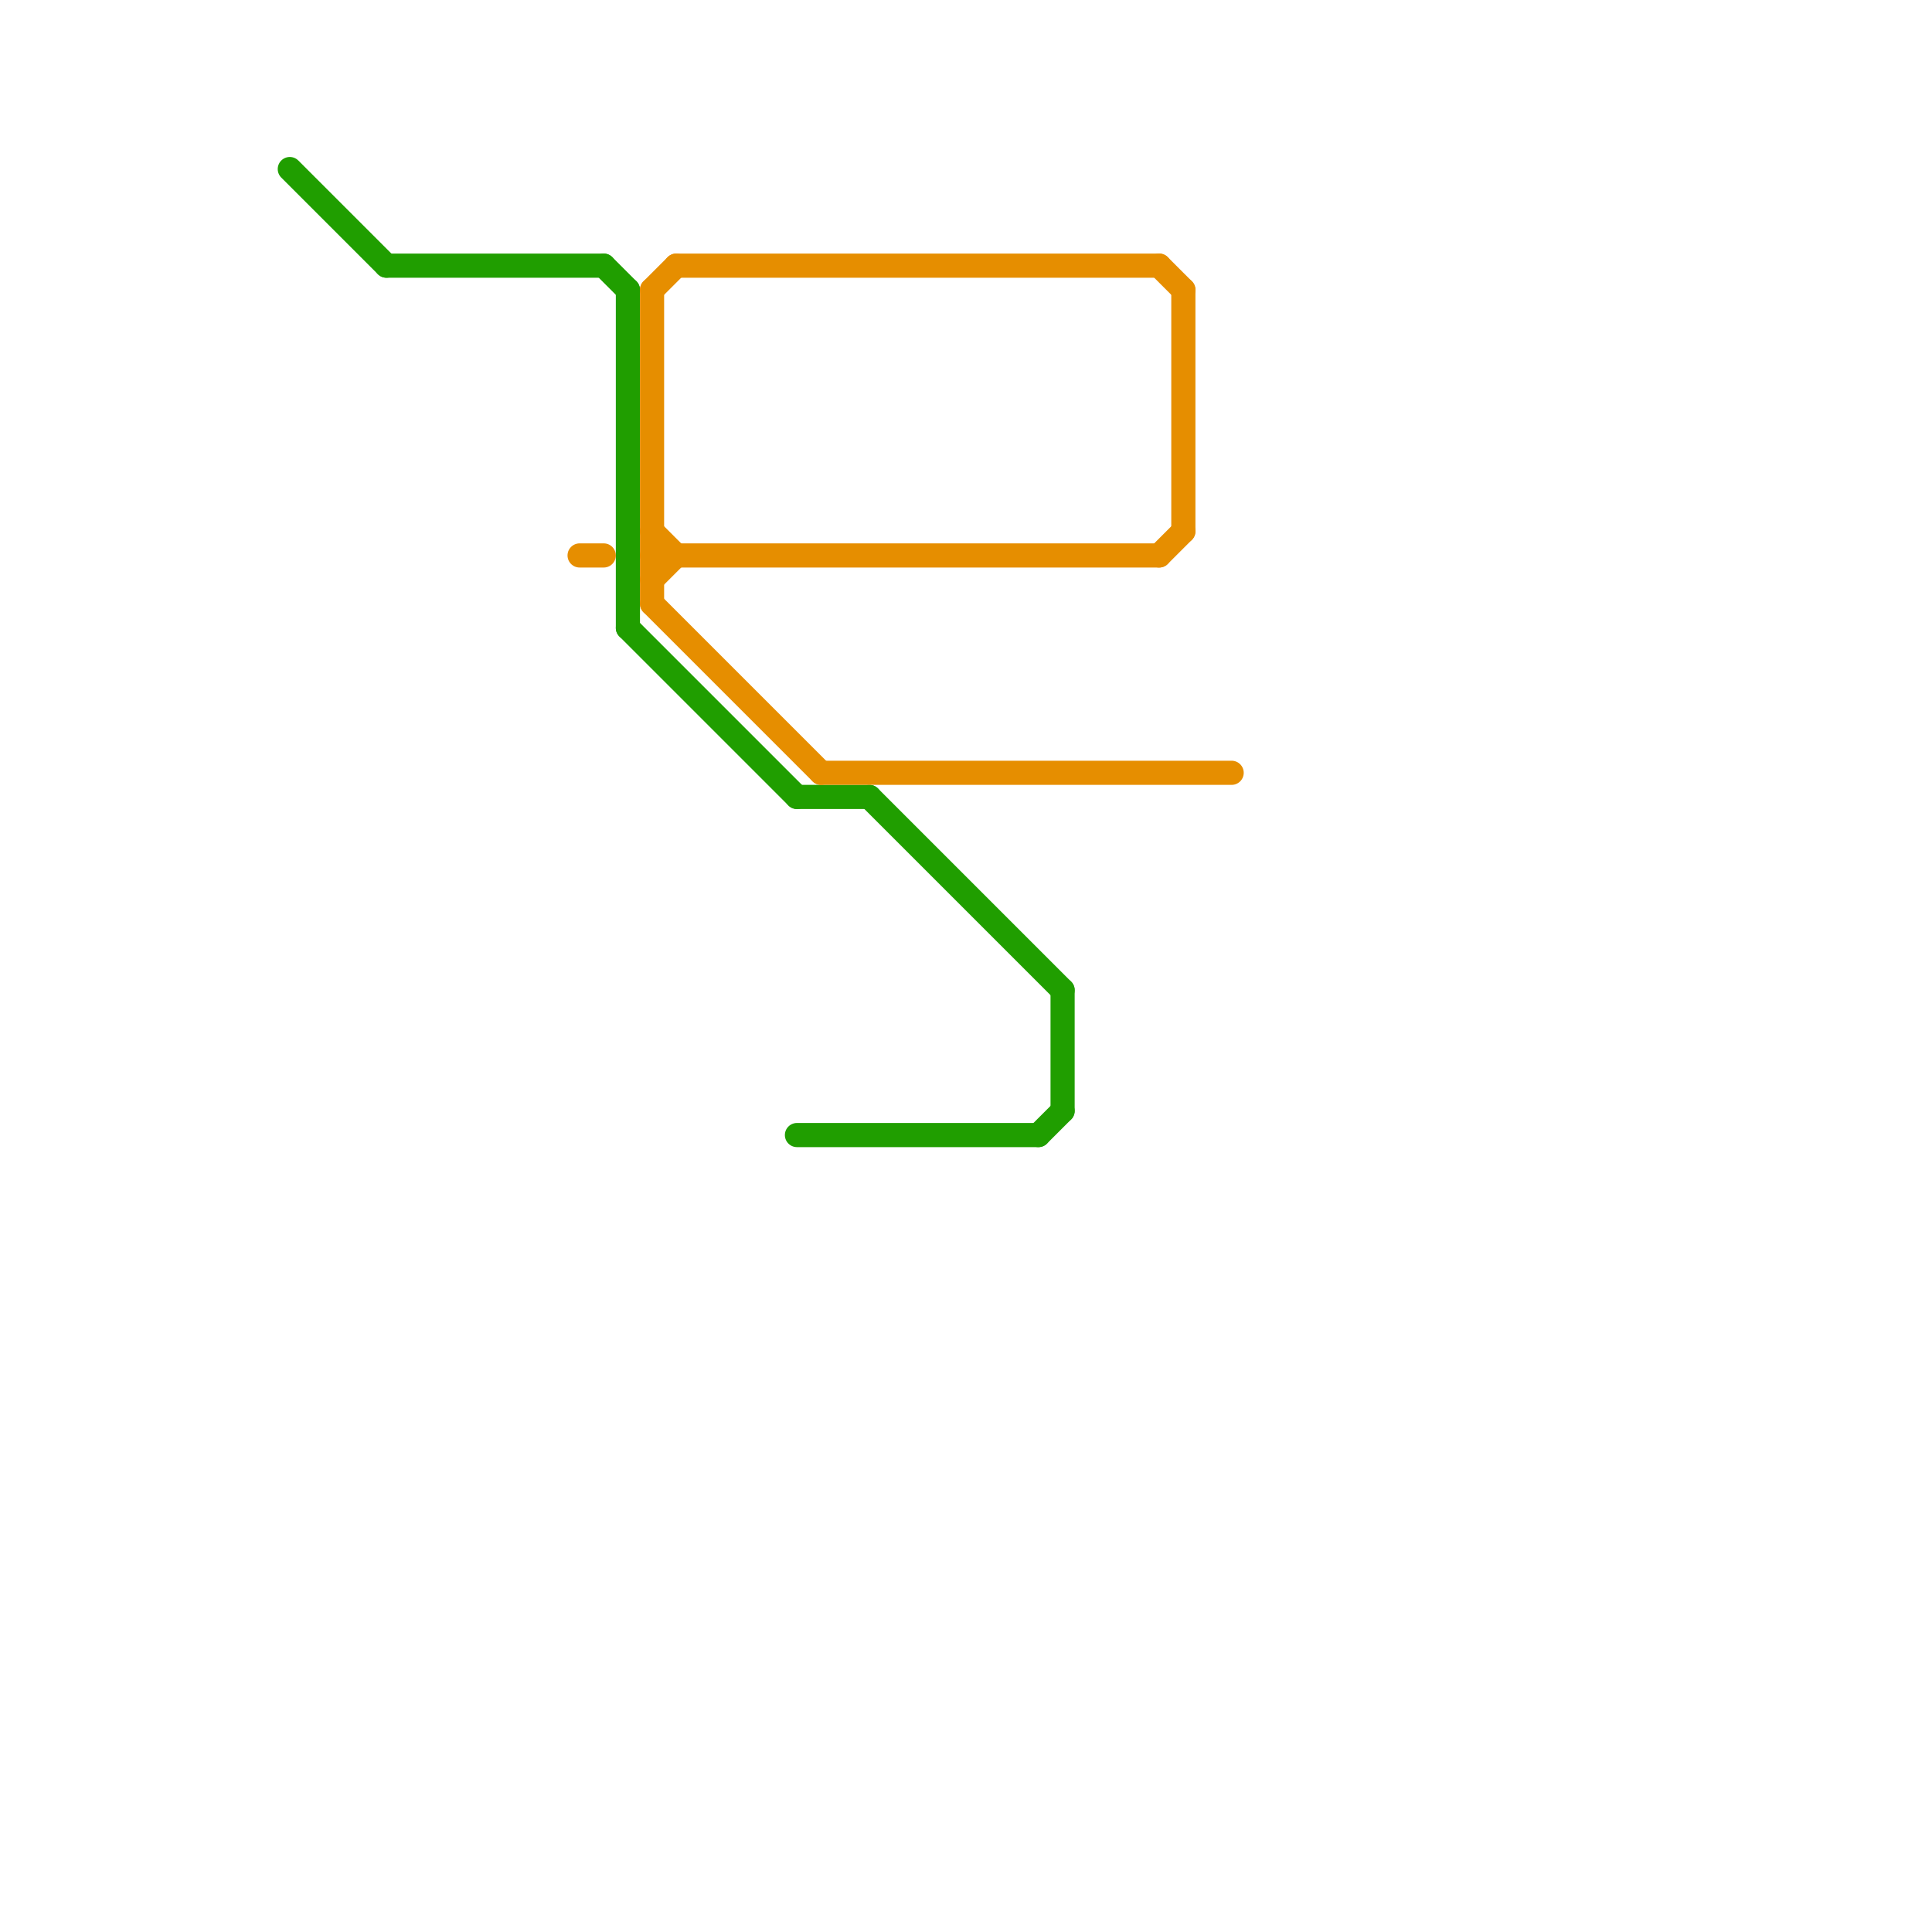 
<svg version="1.1" xmlns="http://www.w3.org/2000/svg" viewBox="0 0 80 80">
<style>text { font: 1px Helvetica; font-weight: 600; white-space: pre; dominant-baseline: central; } line { stroke-width: 1; fill: none; stroke-linecap: round; stroke-linejoin: round; } .c0 { stroke: #209e00 } .c1 { stroke: #e68e00 }</style><defs><g id="wm-xf"><circle r="1.2" fill="#000"/><circle r="0.9" fill="#fff"/><circle r="0.6" fill="#000"/><circle r="0.3" fill="#fff"/></g><g id="wm"><circle r="0.6" fill="#000"/><circle r="0.3" fill="#fff"/></g></defs><line class="c0" x1="26" y1="26" x2="33" y2="33"/><line class="c0" x1="26" y1="12" x2="26" y2="26"/><line class="c0" x1="33" y1="47" x2="43" y2="47"/><line class="c0" x1="36" y1="33" x2="44" y2="41"/><line class="c0" x1="25" y1="11" x2="26" y2="12"/><line class="c0" x1="16" y1="11" x2="25" y2="11"/><line class="c0" x1="12" y1="7" x2="16" y2="11"/><line class="c0" x1="44" y1="41" x2="44" y2="46"/><line class="c0" x1="33" y1="33" x2="36" y2="33"/><line class="c0" x1="43" y1="47" x2="44" y2="46"/><line class="c1" x1="24" y1="23" x2="25" y2="23"/><line class="c1" x1="27" y1="22" x2="28" y2="23"/><line class="c1" x1="27" y1="24" x2="28" y2="23"/><line class="c1" x1="27" y1="12" x2="28" y2="11"/><line class="c1" x1="48" y1="23" x2="49" y2="22"/><line class="c1" x1="34" y1="32" x2="51" y2="32"/><line class="c1" x1="27" y1="25" x2="34" y2="32"/><line class="c1" x1="49" y1="12" x2="49" y2="22"/><line class="c1" x1="28" y1="11" x2="48" y2="11"/><line class="c1" x1="48" y1="11" x2="49" y2="12"/><line class="c1" x1="27" y1="12" x2="27" y2="25"/><line class="c1" x1="27" y1="23" x2="48" y2="23"/>
</svg>
